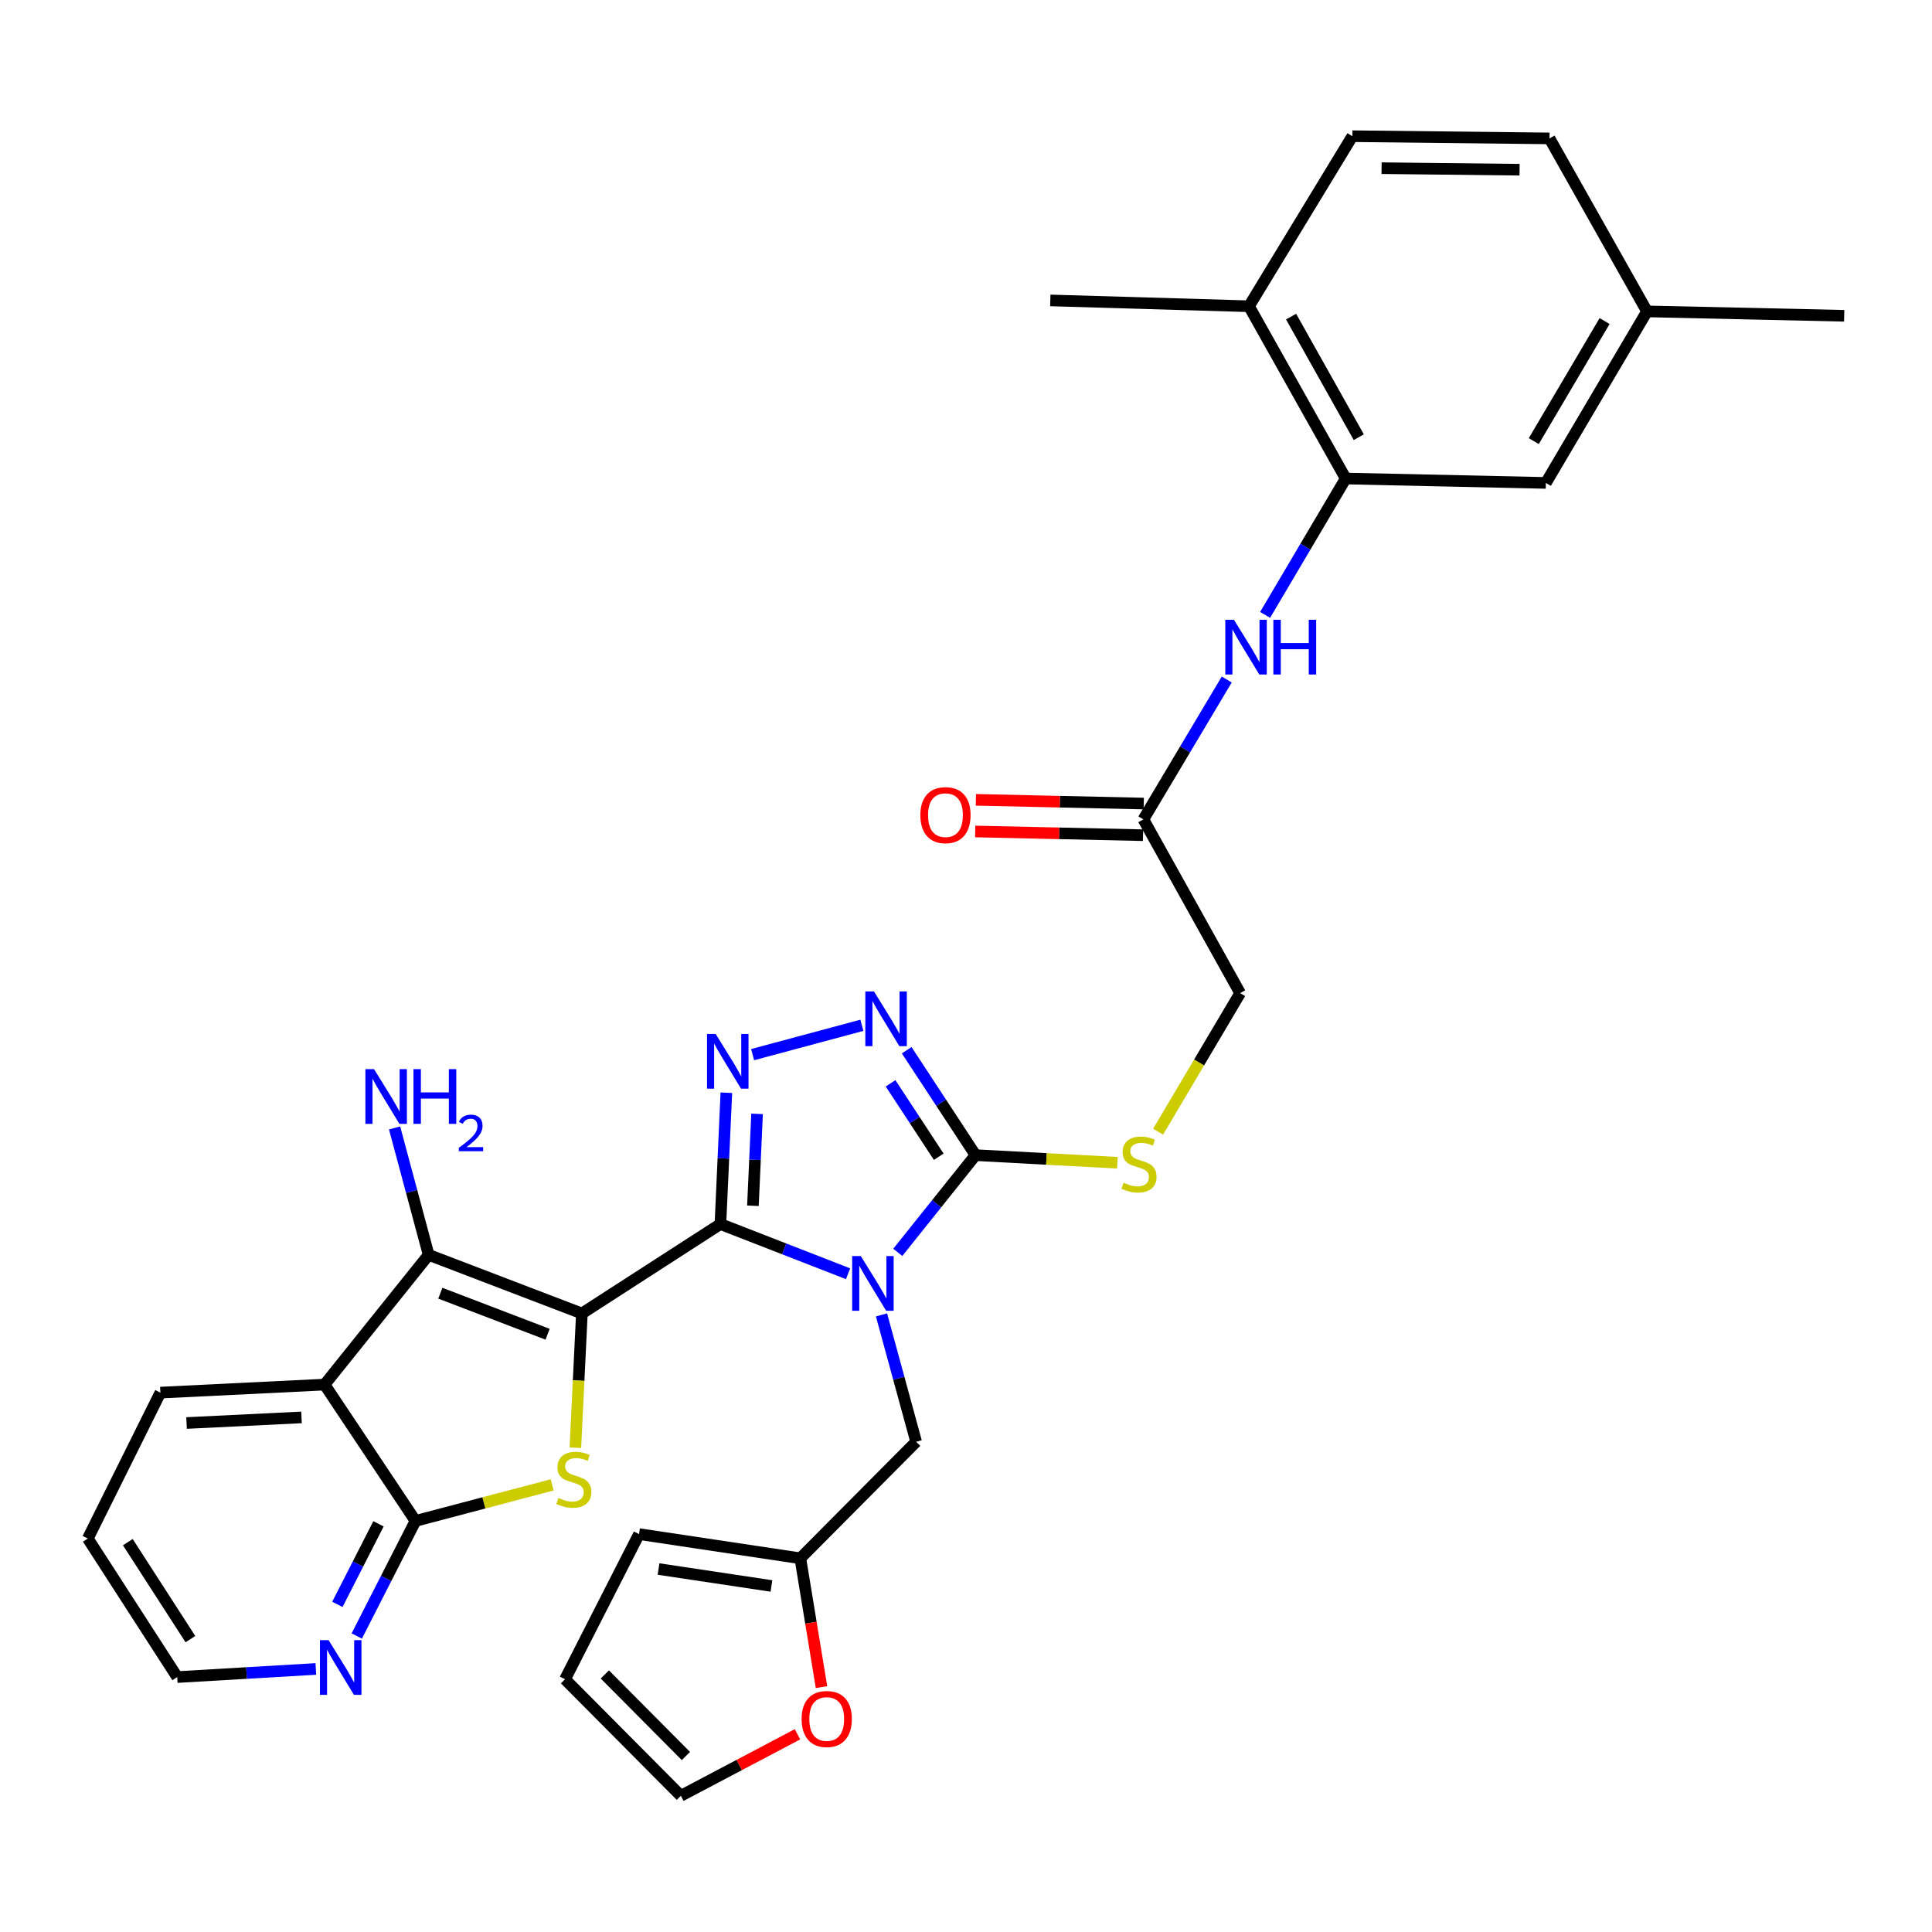 <?xml version='1.0' encoding='iso-8859-1'?>
<svg version='1.1' baseProfile='full'
              xmlns='http://www.w3.org/2000/svg'
                      xmlns:rdkit='http://www.rdkit.org/xml'
                      xmlns:xlink='http://www.w3.org/1999/xlink'
                  xml:space='preserve'
width='1000px' height='1000px' viewBox='0 0 1000 1000'>
<!-- END OF HEADER -->
<rect style='opacity:1.0;fill:#FFFFFF;stroke:none' width='1000' height='1000' x='0' y='0'> </rect>
<path class='bond-0' d='M 301.182,679.854 L 372.887,633.565' style='fill:none;fill-rule:evenodd;stroke:#000000;stroke-width:6px;stroke-linecap:butt;stroke-linejoin:miter;stroke-opacity:1' />
<path class='bond-2' d='M 301.182,679.854 L 299.493,714.599' style='fill:none;fill-rule:evenodd;stroke:#000000;stroke-width:6px;stroke-linecap:butt;stroke-linejoin:miter;stroke-opacity:1' />
<path class='bond-2' d='M 299.493,714.599 L 297.805,749.343' style='fill:none;fill-rule:evenodd;stroke:#CCCC00;stroke-width:6px;stroke-linecap:butt;stroke-linejoin:miter;stroke-opacity:1' />
<path class='bond-3' d='M 301.182,679.854 L 221.869,649.507' style='fill:none;fill-rule:evenodd;stroke:#000000;stroke-width:6px;stroke-linecap:butt;stroke-linejoin:miter;stroke-opacity:1' />
<path class='bond-3' d='M 283.432,690.6 L 227.913,669.357' style='fill:none;fill-rule:evenodd;stroke:#000000;stroke-width:6px;stroke-linecap:butt;stroke-linejoin:miter;stroke-opacity:1' />
<path class='bond-1' d='M 372.887,633.565 L 405.923,646.43' style='fill:none;fill-rule:evenodd;stroke:#000000;stroke-width:6px;stroke-linecap:butt;stroke-linejoin:miter;stroke-opacity:1' />
<path class='bond-1' d='M 405.923,646.43 L 438.96,659.296' style='fill:none;fill-rule:evenodd;stroke:#0000FF;stroke-width:6px;stroke-linecap:butt;stroke-linejoin:miter;stroke-opacity:1' />
<path class='bond-4' d='M 372.887,633.565 L 374.422,599.581' style='fill:none;fill-rule:evenodd;stroke:#000000;stroke-width:6px;stroke-linecap:butt;stroke-linejoin:miter;stroke-opacity:1' />
<path class='bond-4' d='M 374.422,599.581 L 375.956,565.597' style='fill:none;fill-rule:evenodd;stroke:#0000FF;stroke-width:6px;stroke-linecap:butt;stroke-linejoin:miter;stroke-opacity:1' />
<path class='bond-4' d='M 389.71,624.108 L 390.784,600.32' style='fill:none;fill-rule:evenodd;stroke:#000000;stroke-width:6px;stroke-linecap:butt;stroke-linejoin:miter;stroke-opacity:1' />
<path class='bond-4' d='M 390.784,600.32 L 391.858,576.531' style='fill:none;fill-rule:evenodd;stroke:#0000FF;stroke-width:6px;stroke-linecap:butt;stroke-linejoin:miter;stroke-opacity:1' />
<path class='bond-5' d='M 464.683,648.217 L 484.808,623.055' style='fill:none;fill-rule:evenodd;stroke:#0000FF;stroke-width:6px;stroke-linecap:butt;stroke-linejoin:miter;stroke-opacity:1' />
<path class='bond-5' d='M 484.808,623.055 L 504.932,597.894' style='fill:none;fill-rule:evenodd;stroke:#000000;stroke-width:6px;stroke-linecap:butt;stroke-linejoin:miter;stroke-opacity:1' />
<path class='bond-10' d='M 456.264,680.587 L 465.228,713.421' style='fill:none;fill-rule:evenodd;stroke:#0000FF;stroke-width:6px;stroke-linecap:butt;stroke-linejoin:miter;stroke-opacity:1' />
<path class='bond-10' d='M 465.228,713.421 L 474.193,746.255' style='fill:none;fill-rule:evenodd;stroke:#000000;stroke-width:6px;stroke-linecap:butt;stroke-linejoin:miter;stroke-opacity:1' />
<path class='bond-8' d='M 285.815,768.564 L 250.434,777.897' style='fill:none;fill-rule:evenodd;stroke:#CCCC00;stroke-width:6px;stroke-linecap:butt;stroke-linejoin:miter;stroke-opacity:1' />
<path class='bond-8' d='M 250.434,777.897 L 215.054,787.23' style='fill:none;fill-rule:evenodd;stroke:#000000;stroke-width:6px;stroke-linecap:butt;stroke-linejoin:miter;stroke-opacity:1' />
<path class='bond-7' d='M 221.869,649.507 L 167.999,716.663' style='fill:none;fill-rule:evenodd;stroke:#000000;stroke-width:6px;stroke-linecap:butt;stroke-linejoin:miter;stroke-opacity:1' />
<path class='bond-19' d='M 221.869,649.507 L 213.053,616.668' style='fill:none;fill-rule:evenodd;stroke:#000000;stroke-width:6px;stroke-linecap:butt;stroke-linejoin:miter;stroke-opacity:1' />
<path class='bond-19' d='M 213.053,616.668 L 204.237,583.828' style='fill:none;fill-rule:evenodd;stroke:#0000FF;stroke-width:6px;stroke-linecap:butt;stroke-linejoin:miter;stroke-opacity:1' />
<path class='bond-6' d='M 389.552,545.876 L 446.105,530.69' style='fill:none;fill-rule:evenodd;stroke:#0000FF;stroke-width:6px;stroke-linecap:butt;stroke-linejoin:miter;stroke-opacity:1' />
<path class='bond-12' d='M 504.932,597.894 L 541.642,599.868' style='fill:none;fill-rule:evenodd;stroke:#000000;stroke-width:6px;stroke-linecap:butt;stroke-linejoin:miter;stroke-opacity:1' />
<path class='bond-12' d='M 541.642,599.868 L 578.351,601.842' style='fill:none;fill-rule:evenodd;stroke:#CCCC00;stroke-width:6px;stroke-linecap:butt;stroke-linejoin:miter;stroke-opacity:1' />
<path class='bond-34' d='M 504.932,597.894 L 487.12,570.745' style='fill:none;fill-rule:evenodd;stroke:#000000;stroke-width:6px;stroke-linecap:butt;stroke-linejoin:miter;stroke-opacity:1' />
<path class='bond-34' d='M 487.12,570.745 L 469.308,543.596' style='fill:none;fill-rule:evenodd;stroke:#0000FF;stroke-width:6px;stroke-linecap:butt;stroke-linejoin:miter;stroke-opacity:1' />
<path class='bond-34' d='M 485.893,598.734 L 473.425,579.73' style='fill:none;fill-rule:evenodd;stroke:#000000;stroke-width:6px;stroke-linecap:butt;stroke-linejoin:miter;stroke-opacity:1' />
<path class='bond-34' d='M 473.425,579.73 L 460.956,560.726' style='fill:none;fill-rule:evenodd;stroke:#0000FF;stroke-width:6px;stroke-linecap:butt;stroke-linejoin:miter;stroke-opacity:1' />
<path class='bond-27' d='M 167.999,716.663 L 83.009,720.821' style='fill:none;fill-rule:evenodd;stroke:#000000;stroke-width:6px;stroke-linecap:butt;stroke-linejoin:miter;stroke-opacity:1' />
<path class='bond-27' d='M 156.051,733.646 L 96.558,736.557' style='fill:none;fill-rule:evenodd;stroke:#000000;stroke-width:6px;stroke-linecap:butt;stroke-linejoin:miter;stroke-opacity:1' />
<path class='bond-33' d='M 167.999,716.663 L 215.054,787.23' style='fill:none;fill-rule:evenodd;stroke:#000000;stroke-width:6px;stroke-linecap:butt;stroke-linejoin:miter;stroke-opacity:1' />
<path class='bond-15' d='M 215.054,787.23 L 199.855,817.018' style='fill:none;fill-rule:evenodd;stroke:#000000;stroke-width:6px;stroke-linecap:butt;stroke-linejoin:miter;stroke-opacity:1' />
<path class='bond-15' d='M 199.855,817.018 L 184.656,846.805' style='fill:none;fill-rule:evenodd;stroke:#0000FF;stroke-width:6px;stroke-linecap:butt;stroke-linejoin:miter;stroke-opacity:1' />
<path class='bond-15' d='M 195.904,788.722 L 185.265,809.573' style='fill:none;fill-rule:evenodd;stroke:#000000;stroke-width:6px;stroke-linecap:butt;stroke-linejoin:miter;stroke-opacity:1' />
<path class='bond-15' d='M 185.265,809.573 L 174.625,830.424' style='fill:none;fill-rule:evenodd;stroke:#0000FF;stroke-width:6px;stroke-linecap:butt;stroke-linejoin:miter;stroke-opacity:1' />
<path class='bond-9' d='M 696.534,247.685 L 675.675,282.975' style='fill:none;fill-rule:evenodd;stroke:#000000;stroke-width:6px;stroke-linecap:butt;stroke-linejoin:miter;stroke-opacity:1' />
<path class='bond-9' d='M 675.675,282.975 L 654.816,318.265' style='fill:none;fill-rule:evenodd;stroke:#0000FF;stroke-width:6px;stroke-linecap:butt;stroke-linejoin:miter;stroke-opacity:1' />
<path class='bond-17' d='M 696.534,247.685 L 646.468,158.518' style='fill:none;fill-rule:evenodd;stroke:#000000;stroke-width:6px;stroke-linecap:butt;stroke-linejoin:miter;stroke-opacity:1' />
<path class='bond-17' d='M 703.306,226.291 L 668.26,163.874' style='fill:none;fill-rule:evenodd;stroke:#000000;stroke-width:6px;stroke-linecap:butt;stroke-linejoin:miter;stroke-opacity:1' />
<path class='bond-18' d='M 696.534,247.685 L 800.134,249.96' style='fill:none;fill-rule:evenodd;stroke:#000000;stroke-width:6px;stroke-linecap:butt;stroke-linejoin:miter;stroke-opacity:1' />
<path class='bond-13' d='M 474.193,746.255 L 414.245,806.576' style='fill:none;fill-rule:evenodd;stroke:#000000;stroke-width:6px;stroke-linecap:butt;stroke-linejoin:miter;stroke-opacity:1' />
<path class='bond-11' d='M 634.963,351.714 L 613.389,387.912' style='fill:none;fill-rule:evenodd;stroke:#0000FF;stroke-width:6px;stroke-linecap:butt;stroke-linejoin:miter;stroke-opacity:1' />
<path class='bond-11' d='M 613.389,387.912 L 591.815,424.109' style='fill:none;fill-rule:evenodd;stroke:#000000;stroke-width:6px;stroke-linecap:butt;stroke-linejoin:miter;stroke-opacity:1' />
<path class='bond-24' d='M 599.433,585.755 L 620.666,549.903' style='fill:none;fill-rule:evenodd;stroke:#CCCC00;stroke-width:6px;stroke-linecap:butt;stroke-linejoin:miter;stroke-opacity:1' />
<path class='bond-24' d='M 620.666,549.903 L 641.9,514.05' style='fill:none;fill-rule:evenodd;stroke:#000000;stroke-width:6px;stroke-linecap:butt;stroke-linejoin:miter;stroke-opacity:1' />
<path class='bond-16' d='M 414.245,806.576 L 419.728,839.912' style='fill:none;fill-rule:evenodd;stroke:#000000;stroke-width:6px;stroke-linecap:butt;stroke-linejoin:miter;stroke-opacity:1' />
<path class='bond-16' d='M 419.728,839.912 L 425.211,873.249' style='fill:none;fill-rule:evenodd;stroke:#FF0000;stroke-width:6px;stroke-linecap:butt;stroke-linejoin:miter;stroke-opacity:1' />
<path class='bond-20' d='M 414.245,806.576 L 330.765,794.046' style='fill:none;fill-rule:evenodd;stroke:#000000;stroke-width:6px;stroke-linecap:butt;stroke-linejoin:miter;stroke-opacity:1' />
<path class='bond-20' d='M 399.292,820.895 L 340.856,812.123' style='fill:none;fill-rule:evenodd;stroke:#000000;stroke-width:6px;stroke-linecap:butt;stroke-linejoin:miter;stroke-opacity:1' />
<path class='bond-14' d='M 591.815,424.109 L 641.9,514.05' style='fill:none;fill-rule:evenodd;stroke:#000000;stroke-width:6px;stroke-linecap:butt;stroke-linejoin:miter;stroke-opacity:1' />
<path class='bond-23' d='M 591.997,415.921 L 548.556,414.957' style='fill:none;fill-rule:evenodd;stroke:#000000;stroke-width:6px;stroke-linecap:butt;stroke-linejoin:miter;stroke-opacity:1' />
<path class='bond-23' d='M 548.556,414.957 L 505.115,413.992' style='fill:none;fill-rule:evenodd;stroke:#FF0000;stroke-width:6px;stroke-linecap:butt;stroke-linejoin:miter;stroke-opacity:1' />
<path class='bond-23' d='M 591.634,432.297 L 548.193,431.332' style='fill:none;fill-rule:evenodd;stroke:#000000;stroke-width:6px;stroke-linecap:butt;stroke-linejoin:miter;stroke-opacity:1' />
<path class='bond-23' d='M 548.193,431.332 L 504.752,430.367' style='fill:none;fill-rule:evenodd;stroke:#FF0000;stroke-width:6px;stroke-linecap:butt;stroke-linejoin:miter;stroke-opacity:1' />
<path class='bond-29' d='M 163.485,863.848 L 127.61,865.951' style='fill:none;fill-rule:evenodd;stroke:#0000FF;stroke-width:6px;stroke-linecap:butt;stroke-linejoin:miter;stroke-opacity:1' />
<path class='bond-29' d='M 127.61,865.951 L 91.735,868.053' style='fill:none;fill-rule:evenodd;stroke:#000000;stroke-width:6px;stroke-linecap:butt;stroke-linejoin:miter;stroke-opacity:1' />
<path class='bond-21' d='M 412.778,897.657 L 382.591,913.58' style='fill:none;fill-rule:evenodd;stroke:#FF0000;stroke-width:6px;stroke-linecap:butt;stroke-linejoin:miter;stroke-opacity:1' />
<path class='bond-21' d='M 382.591,913.58 L 352.404,929.503' style='fill:none;fill-rule:evenodd;stroke:#000000;stroke-width:6px;stroke-linecap:butt;stroke-linejoin:miter;stroke-opacity:1' />
<path class='bond-25' d='M 646.468,158.518 L 699.974,70.497' style='fill:none;fill-rule:evenodd;stroke:#000000;stroke-width:6px;stroke-linecap:butt;stroke-linejoin:miter;stroke-opacity:1' />
<path class='bond-30' d='M 646.468,158.518 L 543.633,155.497' style='fill:none;fill-rule:evenodd;stroke:#000000;stroke-width:6px;stroke-linecap:butt;stroke-linejoin:miter;stroke-opacity:1' />
<path class='bond-26' d='M 800.134,249.96 L 852.502,161.175' style='fill:none;fill-rule:evenodd;stroke:#000000;stroke-width:6px;stroke-linecap:butt;stroke-linejoin:miter;stroke-opacity:1' />
<path class='bond-26' d='M 793.881,228.321 L 830.539,166.171' style='fill:none;fill-rule:evenodd;stroke:#000000;stroke-width:6px;stroke-linecap:butt;stroke-linejoin:miter;stroke-opacity:1' />
<path class='bond-22' d='M 330.765,794.046 L 292.455,869.191' style='fill:none;fill-rule:evenodd;stroke:#000000;stroke-width:6px;stroke-linecap:butt;stroke-linejoin:miter;stroke-opacity:1' />
<path class='bond-36' d='M 352.404,929.503 L 292.455,869.191' style='fill:none;fill-rule:evenodd;stroke:#000000;stroke-width:6px;stroke-linecap:butt;stroke-linejoin:miter;stroke-opacity:1' />
<path class='bond-36' d='M 355.028,908.91 L 313.065,866.691' style='fill:none;fill-rule:evenodd;stroke:#000000;stroke-width:6px;stroke-linecap:butt;stroke-linejoin:miter;stroke-opacity:1' />
<path class='bond-37' d='M 699.974,70.497 L 802.017,71.634' style='fill:none;fill-rule:evenodd;stroke:#000000;stroke-width:6px;stroke-linecap:butt;stroke-linejoin:miter;stroke-opacity:1' />
<path class='bond-37' d='M 715.098,87.046 L 786.528,87.842' style='fill:none;fill-rule:evenodd;stroke:#000000;stroke-width:6px;stroke-linecap:butt;stroke-linejoin:miter;stroke-opacity:1' />
<path class='bond-28' d='M 852.502,161.175 L 802.017,71.634' style='fill:none;fill-rule:evenodd;stroke:#000000;stroke-width:6px;stroke-linecap:butt;stroke-linejoin:miter;stroke-opacity:1' />
<path class='bond-31' d='M 852.502,161.175 L 954.545,163.45' style='fill:none;fill-rule:evenodd;stroke:#000000;stroke-width:6px;stroke-linecap:butt;stroke-linejoin:miter;stroke-opacity:1' />
<path class='bond-32' d='M 83.009,720.821 L 45.455,796.339' style='fill:none;fill-rule:evenodd;stroke:#000000;stroke-width:6px;stroke-linecap:butt;stroke-linejoin:miter;stroke-opacity:1' />
<path class='bond-35' d='M 91.735,868.053 L 45.455,796.339' style='fill:none;fill-rule:evenodd;stroke:#000000;stroke-width:6px;stroke-linecap:butt;stroke-linejoin:miter;stroke-opacity:1' />
<path class='bond-35' d='M 98.556,848.415 L 66.159,798.215' style='fill:none;fill-rule:evenodd;stroke:#000000;stroke-width:6px;stroke-linecap:butt;stroke-linejoin:miter;stroke-opacity:1' />
<path  class='atom-2' d='M 445.557 650.143
L 454.837 665.143
Q 455.757 666.623, 457.237 669.303
Q 458.717 671.983, 458.797 672.143
L 458.797 650.143
L 462.557 650.143
L 462.557 678.463
L 458.677 678.463
L 448.717 662.063
Q 447.557 660.143, 446.317 657.943
Q 445.117 655.743, 444.757 655.063
L 444.757 678.463
L 441.077 678.463
L 441.077 650.143
L 445.557 650.143
' fill='#0000FF'/>
<path  class='atom-3' d='M 289.014 775.33
Q 289.334 775.45, 290.654 776.01
Q 291.974 776.57, 293.414 776.93
Q 294.894 777.25, 296.334 777.25
Q 299.014 777.25, 300.574 775.97
Q 302.134 774.65, 302.134 772.37
Q 302.134 770.81, 301.334 769.85
Q 300.574 768.89, 299.374 768.37
Q 298.174 767.85, 296.174 767.25
Q 293.654 766.49, 292.134 765.77
Q 290.654 765.05, 289.574 763.53
Q 288.534 762.01, 288.534 759.45
Q 288.534 755.89, 290.934 753.69
Q 293.374 751.49, 298.174 751.49
Q 301.454 751.49, 305.174 753.05
L 304.254 756.13
Q 300.854 754.73, 298.294 754.73
Q 295.534 754.73, 294.014 755.89
Q 292.494 757.01, 292.534 758.97
Q 292.534 760.49, 293.294 761.41
Q 294.094 762.33, 295.214 762.85
Q 296.374 763.37, 298.294 763.97
Q 300.854 764.77, 302.374 765.57
Q 303.894 766.37, 304.974 768.01
Q 306.094 769.61, 306.094 772.37
Q 306.094 776.29, 303.454 778.41
Q 300.854 780.49, 296.494 780.49
Q 293.974 780.49, 292.054 779.93
Q 290.174 779.41, 287.934 778.49
L 289.014 775.33
' fill='#CCCC00'/>
<path  class='atom-5' d='M 370.431 535.169
L 379.711 550.169
Q 380.631 551.649, 382.111 554.329
Q 383.591 557.009, 383.671 557.169
L 383.671 535.169
L 387.431 535.169
L 387.431 563.489
L 383.551 563.489
L 373.591 547.089
Q 372.431 545.169, 371.191 542.969
Q 369.991 540.769, 369.631 540.089
L 369.631 563.489
L 365.951 563.489
L 365.951 535.169
L 370.431 535.169
' fill='#0000FF'/>
<path  class='atom-7' d='M 452.373 513.166
L 461.653 528.166
Q 462.573 529.646, 464.053 532.326
Q 465.533 535.006, 465.613 535.166
L 465.613 513.166
L 469.373 513.166
L 469.373 541.486
L 465.493 541.486
L 455.533 525.086
Q 454.373 523.166, 453.133 520.966
Q 451.933 518.766, 451.573 518.086
L 451.573 541.486
L 447.893 541.486
L 447.893 513.166
L 452.373 513.166
' fill='#0000FF'/>
<path  class='atom-12' d='M 638.688 320.8
L 647.968 335.8
Q 648.888 337.28, 650.368 339.96
Q 651.848 342.64, 651.928 342.8
L 651.928 320.8
L 655.688 320.8
L 655.688 349.12
L 651.808 349.12
L 641.848 332.72
Q 640.688 330.8, 639.448 328.6
Q 638.248 326.4, 637.888 325.72
L 637.888 349.12
L 634.208 349.12
L 634.208 320.8
L 638.688 320.8
' fill='#0000FF'/>
<path  class='atom-12' d='M 659.088 320.8
L 662.928 320.8
L 662.928 332.84
L 677.408 332.84
L 677.408 320.8
L 681.248 320.8
L 681.248 349.12
L 677.408 349.12
L 677.408 336.04
L 662.928 336.04
L 662.928 349.12
L 659.088 349.12
L 659.088 320.8
' fill='#0000FF'/>
<path  class='atom-13' d='M 581.55 612.164
Q 581.87 612.284, 583.19 612.844
Q 584.51 613.404, 585.95 613.764
Q 587.43 614.084, 588.87 614.084
Q 591.55 614.084, 593.11 612.804
Q 594.67 611.484, 594.67 609.204
Q 594.67 607.644, 593.87 606.684
Q 593.11 605.724, 591.91 605.204
Q 590.71 604.684, 588.71 604.084
Q 586.19 603.324, 584.67 602.604
Q 583.19 601.884, 582.11 600.364
Q 581.07 598.844, 581.07 596.284
Q 581.07 592.724, 583.47 590.524
Q 585.91 588.324, 590.71 588.324
Q 593.99 588.324, 597.71 589.884
L 596.79 592.964
Q 593.39 591.564, 590.83 591.564
Q 588.07 591.564, 586.55 592.724
Q 585.03 593.844, 585.07 595.804
Q 585.07 597.324, 585.83 598.244
Q 586.63 599.164, 587.75 599.684
Q 588.91 600.204, 590.83 600.804
Q 593.39 601.604, 594.91 602.404
Q 596.43 603.204, 597.51 604.844
Q 598.63 606.444, 598.63 609.204
Q 598.63 613.124, 595.99 615.244
Q 593.39 617.324, 589.03 617.324
Q 586.51 617.324, 584.59 616.764
Q 582.71 616.244, 580.47 615.324
L 581.55 612.164
' fill='#CCCC00'/>
<path  class='atom-16' d='M 170.084 848.934
L 179.364 863.934
Q 180.284 865.414, 181.764 868.094
Q 183.244 870.774, 183.324 870.934
L 183.324 848.934
L 187.084 848.934
L 187.084 877.254
L 183.204 877.254
L 173.244 860.854
Q 172.084 858.934, 170.844 856.734
Q 169.644 854.534, 169.284 853.854
L 169.284 877.254
L 165.604 877.254
L 165.604 848.934
L 170.084 848.934
' fill='#0000FF'/>
<path  class='atom-17' d='M 414.913 889.754
Q 414.913 882.954, 418.273 879.154
Q 421.633 875.354, 427.913 875.354
Q 434.193 875.354, 437.553 879.154
Q 440.913 882.954, 440.913 889.754
Q 440.913 896.634, 437.513 900.554
Q 434.113 904.434, 427.913 904.434
Q 421.673 904.434, 418.273 900.554
Q 414.913 896.674, 414.913 889.754
M 427.913 901.234
Q 432.233 901.234, 434.553 898.354
Q 436.913 895.434, 436.913 889.754
Q 436.913 884.194, 434.553 881.394
Q 432.233 878.554, 427.913 878.554
Q 423.593 878.554, 421.233 881.354
Q 418.913 884.154, 418.913 889.754
Q 418.913 895.474, 421.233 898.354
Q 423.593 901.234, 427.913 901.234
' fill='#FF0000'/>
<path  class='atom-20' d='M 193.606 553.387
L 202.886 568.387
Q 203.806 569.867, 205.286 572.547
Q 206.766 575.227, 206.846 575.387
L 206.846 553.387
L 210.606 553.387
L 210.606 581.707
L 206.726 581.707
L 196.766 565.307
Q 195.606 563.387, 194.366 561.187
Q 193.166 558.987, 192.806 558.307
L 192.806 581.707
L 189.126 581.707
L 189.126 553.387
L 193.606 553.387
' fill='#0000FF'/>
<path  class='atom-20' d='M 214.006 553.387
L 217.846 553.387
L 217.846 565.427
L 232.326 565.427
L 232.326 553.387
L 236.166 553.387
L 236.166 581.707
L 232.326 581.707
L 232.326 568.627
L 217.846 568.627
L 217.846 581.707
L 214.006 581.707
L 214.006 553.387
' fill='#0000FF'/>
<path  class='atom-20' d='M 237.539 580.713
Q 238.226 578.944, 239.862 577.967
Q 241.499 576.964, 243.77 576.964
Q 246.594 576.964, 248.178 578.495
Q 249.762 580.027, 249.762 582.746
Q 249.762 585.518, 247.703 588.105
Q 245.67 590.692, 241.446 593.755
L 250.079 593.755
L 250.079 595.867
L 237.486 595.867
L 237.486 594.098
Q 240.971 591.616, 243.03 589.768
Q 245.116 587.92, 246.119 586.257
Q 247.122 584.594, 247.122 582.878
Q 247.122 581.083, 246.225 580.079
Q 245.327 579.076, 243.77 579.076
Q 242.265 579.076, 241.262 579.683
Q 240.258 580.291, 239.546 581.637
L 237.539 580.713
' fill='#0000FF'/>
<path  class='atom-24' d='M 476.372 421.914
Q 476.372 415.114, 479.732 411.314
Q 483.092 407.514, 489.372 407.514
Q 495.652 407.514, 499.012 411.314
Q 502.372 415.114, 502.372 421.914
Q 502.372 428.794, 498.972 432.714
Q 495.572 436.594, 489.372 436.594
Q 483.132 436.594, 479.732 432.714
Q 476.372 428.834, 476.372 421.914
M 489.372 433.394
Q 493.692 433.394, 496.012 430.514
Q 498.372 427.594, 498.372 421.914
Q 498.372 416.354, 496.012 413.554
Q 493.692 410.714, 489.372 410.714
Q 485.052 410.714, 482.692 413.514
Q 480.372 416.314, 480.372 421.914
Q 480.372 427.634, 482.692 430.514
Q 485.052 433.394, 489.372 433.394
' fill='#FF0000'/>
</svg>
